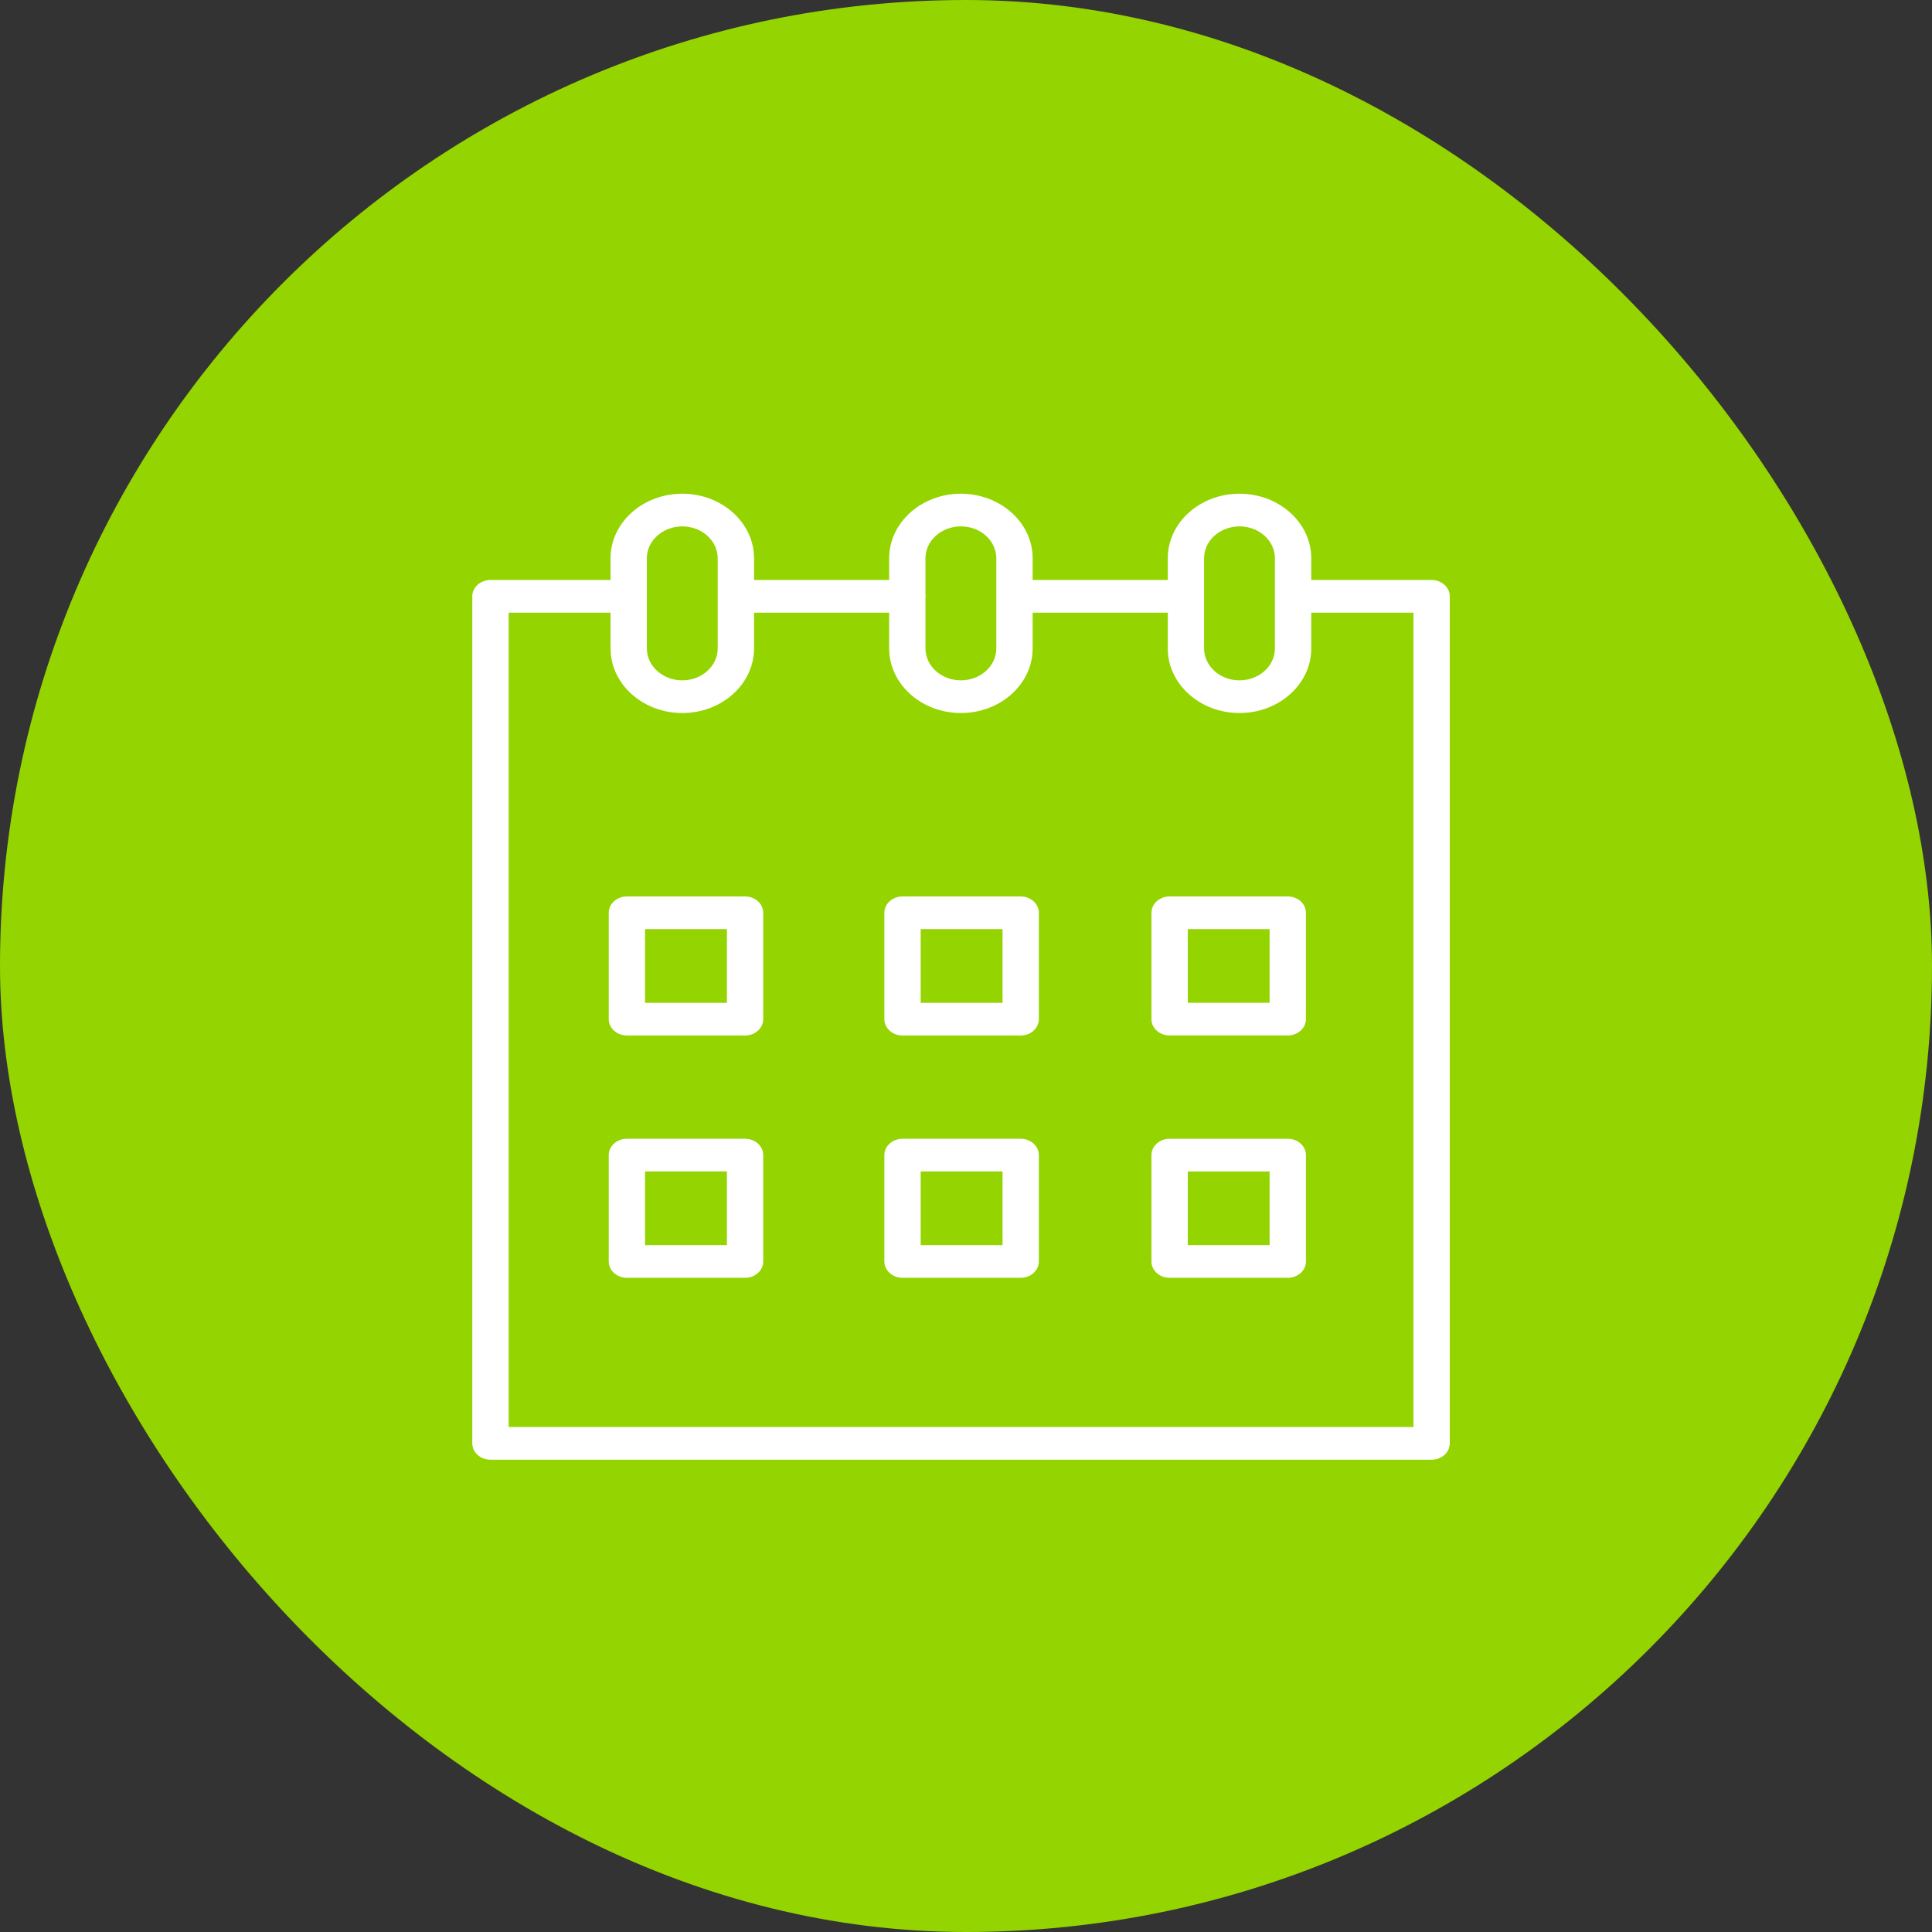 <svg width="48" height="48" viewBox="0 0 48 48" fill="none" xmlns="http://www.w3.org/2000/svg">
<rect x="0" y="0" width="48" height="48" fill="#333333" stroke="none"/>
<rect width="48" height="48" rx="24" fill="#94D400"/>
<path d="M18.511 22.272H15.575C15.326 22.272 15.124 22.454 15.124 22.678V25.321C15.124 25.545 15.326 25.727 15.575 25.727H18.511C18.76 25.727 18.962 25.545 18.962 25.321V22.678C18.962 22.454 18.76 22.272 18.511 22.272ZM18.06 24.915H16.026V23.084H18.06V24.915Z" fill="white"/>
<path d="M25.359 22.272H22.423C22.173 22.272 21.972 22.454 21.972 22.678V25.321C21.972 25.545 22.173 25.727 22.423 25.727H25.359C25.608 25.727 25.81 25.545 25.81 25.321V22.678C25.81 22.454 25.608 22.272 25.359 22.272ZM24.908 24.915H22.874V23.084H24.908V24.915Z" fill="white"/>
<path d="M31.994 22.272H29.059C28.809 22.272 28.607 22.454 28.607 22.678V25.32C28.607 25.544 28.809 25.726 29.059 25.726H31.994C32.243 25.726 32.446 25.544 32.446 25.32V22.678C32.446 22.454 32.243 22.272 31.994 22.272ZM31.543 24.914H29.51V23.084H31.543V24.914Z" fill="white"/>
<path d="M18.511 28.292H15.575C15.326 28.292 15.124 28.474 15.124 28.698V31.341C15.124 31.565 15.326 31.747 15.575 31.747H18.511C18.76 31.747 18.962 31.565 18.962 31.341V28.698C18.962 28.474 18.76 28.292 18.511 28.292ZM18.06 30.935H16.026V29.104H18.06V30.935Z" fill="white"/>
<path d="M25.359 28.292H22.423C22.173 28.292 21.972 28.474 21.972 28.698V31.341C21.972 31.565 22.173 31.747 22.423 31.747H25.359C25.608 31.747 25.81 31.565 25.81 31.341V28.698C25.81 28.474 25.608 28.292 25.359 28.292ZM24.908 30.935H22.874V29.104H24.908V30.935Z" fill="white"/>
<path d="M31.994 28.293H29.059C28.809 28.293 28.607 28.474 28.607 28.698V31.341C28.607 31.565 28.809 31.747 29.059 31.747H31.994C32.243 31.747 32.446 31.565 32.446 31.341V28.698C32.446 28.474 32.243 28.293 31.994 28.293ZM31.543 30.935H29.51V29.105H31.543V30.935Z" fill="white"/>
<path d="M35.568 14.41H32.589C32.585 14.41 32.581 14.411 32.578 14.411V13.87C32.578 12.986 31.778 12.266 30.795 12.266C29.812 12.266 29.013 12.986 29.013 13.87V14.41H25.656V13.87C25.656 12.986 24.856 12.266 23.873 12.266C22.891 12.266 22.091 12.986 22.091 13.87V14.41H18.734V13.87C18.734 12.986 17.934 12.266 16.951 12.266C15.968 12.266 15.169 12.986 15.169 13.87V14.41C15.168 14.41 15.166 14.41 15.165 14.41H12.185C11.936 14.41 11.734 14.591 11.734 14.816V35.86C11.734 36.084 11.936 36.266 12.185 36.266H35.568C35.817 36.266 36.019 36.084 36.019 35.86V14.816C36.019 14.591 35.817 14.41 35.568 14.41ZM29.915 13.87C29.915 13.433 30.31 13.078 30.795 13.078C31.281 13.078 31.675 13.433 31.675 13.87V16.111C31.675 16.547 31.281 16.903 30.795 16.903C30.31 16.903 29.915 16.547 29.915 16.111V13.87ZM23.873 13.078C24.359 13.078 24.753 13.433 24.753 13.87V16.111C24.753 16.547 24.359 16.903 23.873 16.903C23.388 16.903 22.993 16.547 22.993 16.111V14.854C22.995 14.841 22.998 14.829 22.998 14.816C22.998 14.802 22.995 14.79 22.993 14.777V13.87C22.993 13.433 23.388 13.078 23.873 13.078ZM16.071 13.87C16.071 13.433 16.466 13.078 16.951 13.078C17.436 13.078 17.831 13.433 17.831 13.87V16.111C17.831 16.547 17.437 16.903 16.951 16.903C16.466 16.903 16.071 16.547 16.071 16.111V13.87ZM35.117 35.454H12.637V15.222H15.165C15.166 15.222 15.168 15.222 15.169 15.222V16.111C15.169 16.995 15.969 17.715 16.951 17.715C17.934 17.715 18.734 16.995 18.734 16.111V15.222H22.091V16.111C22.091 16.995 22.891 17.715 23.873 17.715C24.856 17.715 25.656 16.995 25.656 16.111V15.222H29.013V16.111C29.013 16.995 29.812 17.715 30.795 17.715C31.778 17.715 32.578 16.995 32.578 16.111V15.221C32.581 15.221 32.585 15.222 32.589 15.222H35.117V35.454Z" fill="white"/>
</svg>
